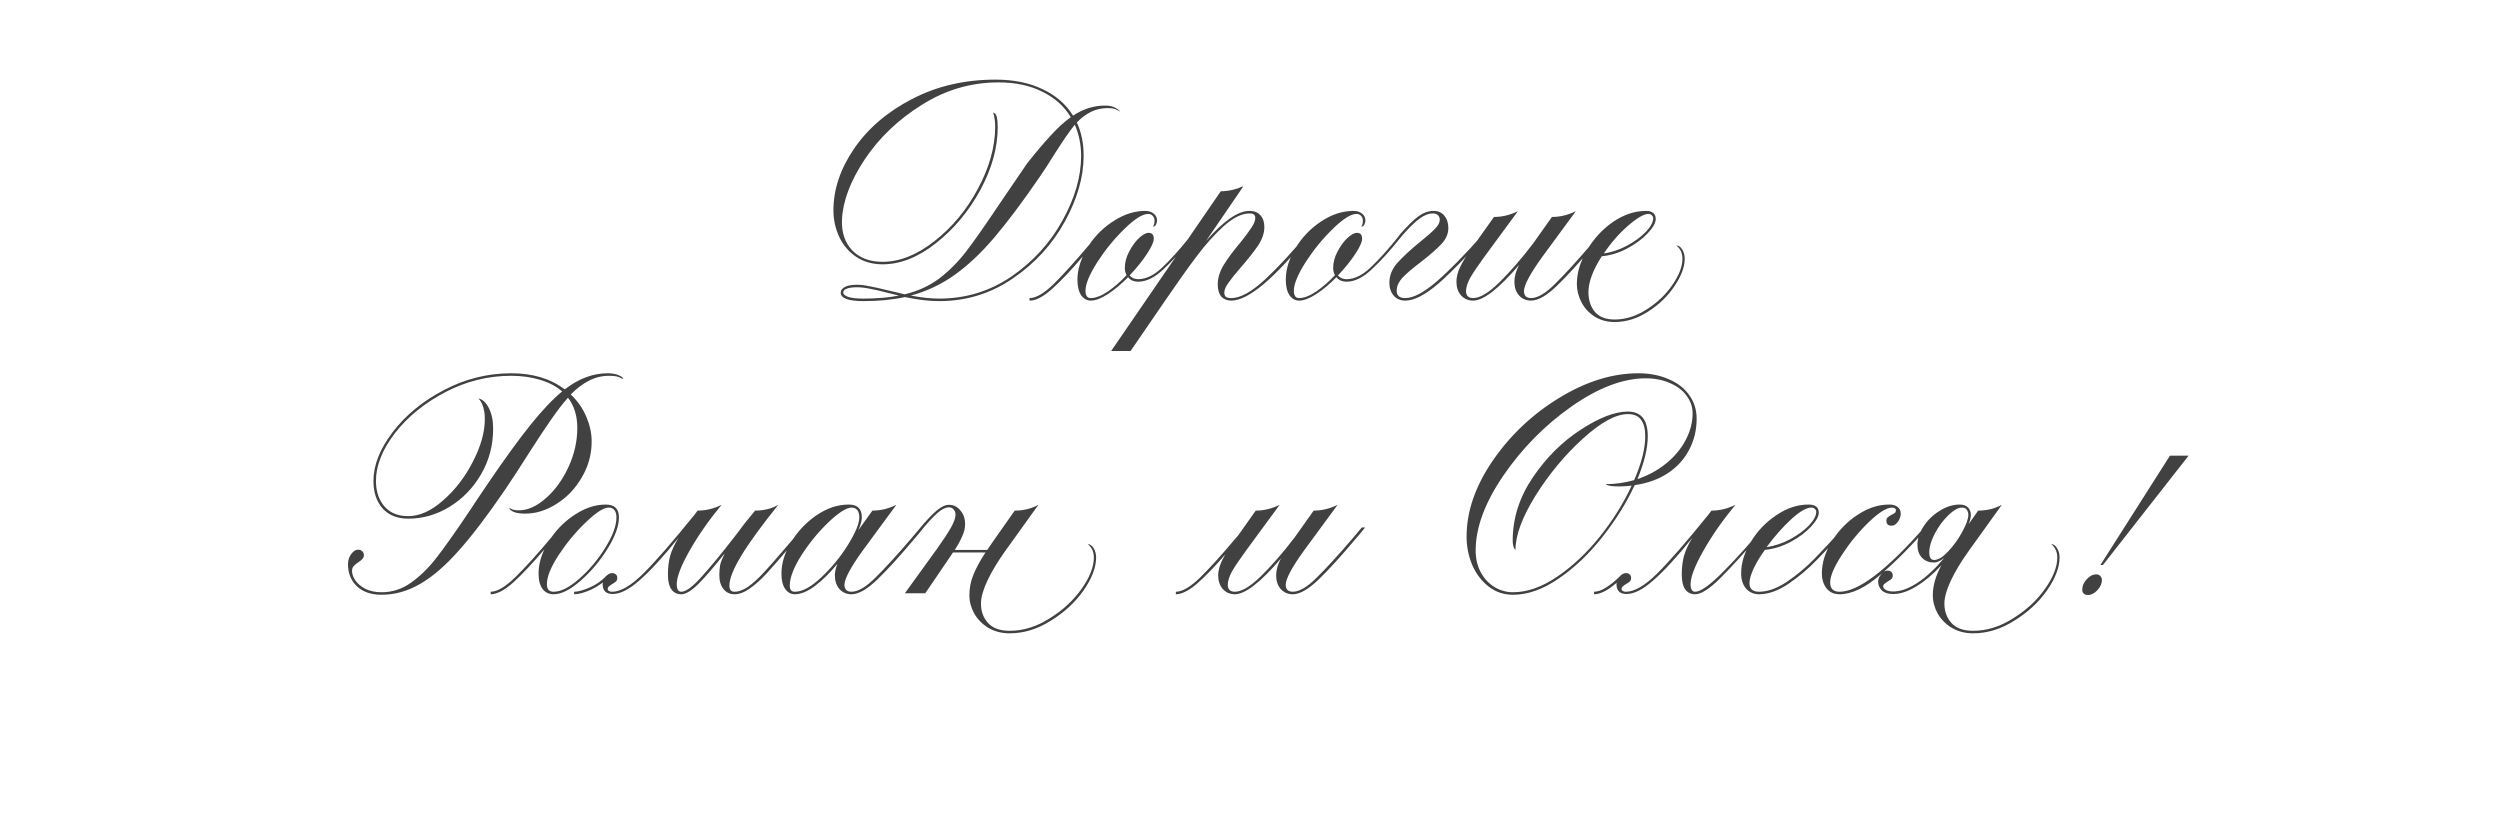 <?xml version="1.0" encoding="UTF-8"?> <svg xmlns="http://www.w3.org/2000/svg" width="1260" height="410" viewBox="0 0 1260 410" fill="none"><path d="M558.346 54.48C555.214 54.48 552.377 55.115 549.837 56.385C547.382 57.57 545.011 59.348 542.725 61.719C545.011 66.63 546.154 72.218 546.154 78.483C546.154 89.151 542.979 100.242 536.629 111.757C530.364 123.187 521.643 132.712 510.467 140.332C499.376 147.952 487.015 151.762 473.383 151.762C468.219 151.762 462.461 151.085 456.111 149.73C449.931 151.085 442.946 151.762 435.156 151.762C427.536 151.762 423.726 150.323 423.726 147.444C423.726 146.343 424.404 145.412 425.758 144.65C427.198 143.888 429.23 143.507 431.854 143.507C433.717 143.507 435.834 143.761 438.204 144.269C440.575 144.692 443.623 145.37 447.348 146.301C448.449 146.555 449.719 146.851 451.158 147.19C452.598 147.529 454.206 147.91 455.984 148.333C462.588 146.724 468.346 144.1 473.256 140.459C478.167 136.734 482.697 132.204 486.845 126.87C490.994 121.451 496.751 113.239 504.117 102.232L517.706 82.293C522.278 76.536 526.258 71.837 529.644 68.196C533.031 64.471 536.375 61.423 539.677 59.052C536.375 53.549 531.592 49.273 525.326 46.225C519.146 43.092 511.78 41.526 503.228 41.526C489.428 41.526 476.558 45.294 464.62 52.829C452.682 60.28 443.073 69.466 435.791 80.388C428.595 91.225 424.785 101.343 424.361 110.741C424.107 117.091 425.801 122.213 429.441 126.108C433.167 130.003 438.289 131.95 444.808 131.95C453.444 131.95 462.165 128.479 470.97 121.536C479.86 114.593 487.142 105.83 492.814 95.247C498.572 84.579 501.493 74.207 501.577 64.132C501.577 61.253 501.239 58.798 500.561 56.766C501.408 56.851 502.001 57.528 502.339 58.798C502.678 59.983 502.847 61.761 502.847 64.132C502.847 74.377 499.926 84.918 494.084 95.755C488.242 106.508 480.792 115.44 471.732 122.552C462.758 129.664 453.783 133.22 444.808 133.22C439.728 133.22 435.283 131.95 431.473 129.41C427.748 126.87 424.912 123.526 422.964 119.377C421.017 115.144 420.043 110.699 420.043 106.042C420.043 95.459 423.515 85.087 430.457 74.927C437.485 64.682 447.221 56.343 459.667 49.908C472.198 43.389 486.21 40.129 501.704 40.129C510.933 40.129 518.849 41.738 525.453 44.955C532.142 48.088 537.264 52.533 540.82 58.29C545.9 54.903 551.277 53.21 556.949 53.21C559.151 53.21 560.886 53.591 562.156 54.353C563.426 55.03 564.188 55.665 564.442 56.258C563.68 55.75 562.876 55.327 562.029 54.988C561.183 54.649 559.955 54.48 558.346 54.48ZM544.884 78.483C544.884 72.98 543.826 67.773 541.709 62.862C539.254 65.825 535.825 70.778 531.422 77.721C528.544 82.378 526.131 86.103 524.183 88.897C515.547 101.512 507.885 111.757 501.196 119.631C494.592 127.42 487.904 133.728 481.13 138.554C474.357 143.38 466.991 146.851 459.032 148.968C464.366 149.984 469.15 150.492 473.383 150.492C486.761 150.492 498.91 146.767 509.832 139.316C520.754 131.781 529.306 122.383 535.486 111.122C541.752 99.861 544.884 88.982 544.884 78.483ZM435.156 150.492C441.93 150.492 447.899 149.984 453.063 148.968L447.348 147.571C443.792 146.64 440.829 145.962 438.458 145.539C436.088 145.031 433.886 144.777 431.854 144.777C429.568 144.777 427.833 145.031 426.647 145.539C425.547 145.962 424.996 146.597 424.996 147.444C424.996 148.291 425.801 149.01 427.409 149.603C429.018 150.196 431.6 150.492 435.156 150.492ZM602.462 117.853L600.43 120.266C595.519 126.447 590.82 131.611 586.333 135.76C581.93 139.909 577.697 141.983 573.633 141.983C572.702 141.983 571.77 141.814 570.839 141.475C569.908 141.052 569.146 140.459 568.553 139.697C565.166 143.168 561.78 146.005 558.393 148.206C555.006 150.407 552.128 151.508 549.757 151.508C547.81 151.508 546.201 150.619 544.931 148.841C543.661 146.978 543.026 144.354 543.026 140.967C543.026 137.242 543.915 133.347 545.693 129.283C540.105 135.887 535.025 141.263 530.453 145.412C525.881 149.561 522.029 151.593 518.896 151.508V150.238C522.198 150.238 526.347 147.783 531.342 142.872C536.253 137.961 542.137 131.442 548.995 123.314C552.382 118.319 556.615 114.255 561.695 111.122C566.775 107.905 571.94 106.296 577.189 106.296C578.967 106.296 580.406 106.762 581.507 107.693C582.608 108.54 583.158 109.725 583.158 111.249C583.158 111.757 582.989 112.392 582.65 113.154C582.311 113.831 581.803 114.212 581.126 114.297C581.211 114.212 581.338 113.916 581.507 113.408C581.761 112.9 581.888 112.18 581.888 111.249C581.888 110.233 581.592 109.429 580.999 108.836C580.406 108.159 579.644 107.82 578.713 107.82C575.834 107.82 571.855 110.318 566.775 115.313C561.695 120.224 557.123 125.812 553.059 132.077C549.08 138.342 547.09 143.168 547.09 146.555C547.09 149.01 547.979 150.238 549.757 150.238C552.212 150.238 555.133 149.095 558.52 146.809C561.907 144.438 564.997 141.729 567.791 138.681C567.198 137.496 566.902 136.31 566.902 135.125C566.902 132.331 567.622 129.579 569.061 126.87C570.5 124.076 572.151 121.79 574.014 120.012C575.961 118.234 577.57 117.345 578.84 117.345C580.618 117.345 581.507 118.319 581.507 120.266C581.507 121.959 580.322 124.584 577.951 128.14C575.665 131.611 572.786 135.167 569.315 138.808C569.908 139.485 570.627 139.993 571.474 140.332C572.321 140.586 573.04 140.713 573.633 140.713C577.528 140.713 581.507 138.808 585.571 134.998C589.72 131.103 594.249 126.108 599.16 120.012L600.811 117.853H602.462ZM660.477 117.853C642.443 140.29 629.15 151.508 620.599 151.508C618.482 151.508 616.789 150.831 615.519 149.476C614.334 148.037 613.741 146.005 613.741 143.38C613.741 140.078 614.757 136.776 616.789 133.474C618.821 130.172 621.657 126.362 625.298 122.044C627.753 118.996 629.574 116.541 630.759 114.678C632.029 112.815 632.664 111.207 632.664 109.852C632.664 109.005 632.41 108.413 631.902 108.074C631.479 107.735 630.759 107.566 629.743 107.566C625.848 107.566 621.488 109.725 616.662 114.043C611.921 118.361 607.349 123.483 602.946 129.41C598.543 135.252 593.421 142.449 587.579 151L569.799 176.908H560.02L615.265 96.39C618.99 96.39 622.8 95.543 626.695 93.85L607.772 121.536C616.577 111.376 623.901 106.296 629.743 106.296C632.114 106.296 633.934 107.016 635.204 108.455C636.559 109.894 637.236 111.884 637.236 114.424C637.236 117.387 636.22 120.435 634.188 123.568C632.156 126.616 629.15 130.426 625.171 134.998C622.462 138.131 620.43 140.671 619.075 142.618C617.72 144.481 617.043 146.089 617.043 147.444C617.043 148.375 617.297 149.095 617.805 149.603C618.398 150.026 619.329 150.238 620.599 150.238C625.171 150.238 630.886 147.063 637.744 140.713C644.602 134.278 651.629 126.658 658.826 117.853H660.477ZM707.471 117.853L705.439 120.266C700.528 126.447 695.829 131.611 691.342 135.76C686.939 139.909 682.706 141.983 678.642 141.983C677.711 141.983 676.779 141.814 675.848 141.475C674.917 141.052 674.155 140.459 673.562 139.697C670.175 143.168 666.789 146.005 663.402 148.206C660.015 150.407 657.137 151.508 654.766 151.508C652.819 151.508 651.21 150.619 649.94 148.841C648.67 146.978 648.035 144.354 648.035 140.967C648.035 135.718 649.686 130.384 652.988 124.965C656.29 119.546 660.566 115.101 665.815 111.63C671.149 108.074 676.61 106.296 682.198 106.296C683.976 106.296 685.415 106.762 686.516 107.693C687.617 108.54 688.167 109.725 688.167 111.249C688.167 111.757 687.998 112.392 687.659 113.154C687.32 113.831 686.812 114.212 686.135 114.297C686.22 114.212 686.347 113.916 686.516 113.408C686.77 112.9 686.897 112.18 686.897 111.249C686.897 110.233 686.601 109.429 686.008 108.836C685.415 108.159 684.653 107.82 683.722 107.82C680.843 107.82 676.864 110.318 671.784 115.313C666.704 120.224 662.132 125.812 658.068 132.077C654.089 138.342 652.099 143.168 652.099 146.555C652.099 149.01 652.988 150.238 654.766 150.238C657.221 150.238 660.142 149.095 663.529 146.809C666.916 144.438 670.006 141.729 672.8 138.681C672.207 137.496 671.911 136.31 671.911 135.125C671.911 132.331 672.631 129.579 674.07 126.87C675.509 124.076 677.16 121.79 679.023 120.012C680.97 118.234 682.579 117.345 683.849 117.345C685.627 117.345 686.516 118.319 686.516 120.266C686.516 121.959 685.331 124.584 682.96 128.14C680.674 131.611 677.795 135.167 674.324 138.808C674.917 139.485 675.636 139.993 676.483 140.332C677.33 140.586 678.049 140.713 678.642 140.713C682.537 140.713 686.516 138.808 690.58 134.998C694.729 131.103 699.258 126.108 704.169 120.012L705.82 117.853H707.471ZM708.248 151.508C705.793 151.508 703.845 150.661 702.406 148.968C700.967 147.275 700.247 145.116 700.247 142.491C700.247 138.85 701.602 135.506 704.311 132.458C707.02 129.41 710.873 125.854 715.868 121.79C719.255 119.081 721.71 116.922 723.234 115.313C724.843 113.704 725.647 112.18 725.647 110.741C725.647 109.81 725.351 109.048 724.758 108.455C724.165 107.862 723.234 107.566 721.964 107.566C720.101 107.566 718.027 108.37 715.741 109.979C713.54 111.503 710.788 114.128 707.486 117.853H705.835C709.56 113.62 712.608 110.656 714.979 108.963C717.434 107.185 719.932 106.296 722.472 106.296C724.843 106.296 726.663 107.1 727.933 108.709C729.288 110.318 729.965 112.392 729.965 114.932C729.965 117.811 728.822 120.478 726.536 122.933C724.25 125.388 720.821 128.394 716.249 131.95C712.185 134.998 709.095 137.623 706.978 139.824C704.946 142.025 703.93 144.269 703.93 146.555C703.93 149.01 705.369 150.238 708.248 150.238C712.312 150.238 717.604 147.444 724.123 141.856C730.642 136.183 738.474 128.182 747.618 117.853H749.269C739.786 128.69 731.701 137.03 725.012 142.872C718.323 148.629 712.735 151.508 708.248 151.508ZM808.083 117.853C807.067 119.038 806.136 120.181 805.289 121.282C804.442 122.298 803.68 123.187 803.003 123.949C795.976 132.331 789.88 139.02 784.715 144.015C779.55 149.01 775.19 151.508 771.634 151.508C769.179 151.508 767.147 150.619 765.538 148.841C764.014 147.063 763.252 144.777 763.252 141.983C763.252 139.358 764.056 136.522 765.665 133.474C755.42 145.497 747.673 151.508 742.424 151.508C739.969 151.508 737.937 150.619 736.328 148.841C734.804 147.063 734.042 144.777 734.042 141.983C734.042 139.612 734.677 137.115 735.947 134.49C737.217 131.865 739.037 128.902 741.408 125.6L752.965 109.344C757.114 109.344 761.135 108.37 765.03 106.423L748.139 129.41C744.922 133.813 742.551 137.326 741.027 139.951C739.588 142.576 738.868 144.862 738.868 146.809C738.868 147.825 739.164 148.672 739.757 149.349C740.434 149.942 741.323 150.238 742.424 150.238C745.895 150.238 750.34 147.571 755.759 142.237C761.178 136.903 766.766 130.468 772.523 122.933L782.175 109.344C786.324 109.344 790.345 108.37 794.24 106.423L777.349 129.41C771.168 137.961 768.078 143.761 768.078 146.809C768.078 147.825 768.374 148.672 768.967 149.349C769.644 149.942 770.533 150.238 771.634 150.238C774.936 150.238 778.958 147.867 783.699 143.126C788.525 138.385 794.494 131.865 801.606 123.568L806.432 117.853H808.083ZM844.899 123.695C846 123.695 846.973 124.372 847.82 125.727C848.667 127.082 849.09 128.648 849.09 130.426C849.09 134.575 847.354 139.189 843.883 144.269C840.496 149.349 836.051 153.625 830.548 157.096C825.129 160.567 819.541 162.303 813.784 162.303C809.974 162.303 806.587 161.372 803.624 159.509C800.745 157.646 798.544 155.233 797.02 152.27C795.496 149.307 794.734 146.259 794.734 143.126C794.734 137.538 796.427 131.865 799.814 126.108C803.201 120.351 807.561 115.609 812.895 111.884C818.314 108.159 823.902 106.296 829.659 106.296C831.183 106.296 832.368 106.635 833.215 107.312C834.062 107.989 834.485 109.005 834.485 110.36C834.485 112.307 833.13 114.72 830.421 117.599C827.796 120.393 824.367 122.933 820.134 125.219C815.985 127.42 811.71 128.733 807.307 129.156C802.82 136.099 800.576 142.152 800.576 147.317C800.576 151.212 801.634 154.471 803.751 157.096C805.952 159.721 809.297 161.033 813.784 161.033C819.287 161.033 824.664 159.34 829.913 155.953C835.247 152.566 839.565 148.46 842.867 143.634C846.254 138.723 847.947 134.321 847.947 130.426C847.947 127.632 846.931 125.388 844.899 123.695ZM830.802 107.82C828.516 107.82 825.087 109.81 820.515 113.789C815.943 117.768 811.879 122.425 808.323 127.759C812.302 127.166 816.197 125.854 820.007 123.822C823.902 121.705 827.077 119.377 829.532 116.837C831.987 114.212 833.215 111.926 833.215 109.979C833.215 109.386 832.961 108.878 832.453 108.455C832.03 108.032 831.479 107.82 830.802 107.82ZM306.327 188.129C308.529 188.129 310.391 188.468 311.915 189.145C313.439 189.822 314.159 190.457 314.074 191.05C312.974 190.457 311.958 190.034 311.026 189.78C310.095 189.526 308.74 189.399 306.962 189.399C303.406 189.399 300.062 190.203 296.929 191.812C293.881 193.336 290.791 195.664 287.658 198.797C291.13 202.099 293.754 205.867 295.532 210.1C297.31 214.333 298.199 218.44 298.199 222.419C298.199 228.938 296.548 234.992 293.246 240.58C290.029 246.168 285.796 250.613 280.546 253.915C275.382 257.217 270.132 258.868 264.798 258.868C262.258 258.868 260.269 258.572 258.829 257.979C257.475 257.386 256.755 256.667 256.67 255.82C257.009 256.159 257.602 256.497 258.448 256.836C259.38 257.09 260.353 257.217 261.369 257.217C265.941 257.217 270.513 255.185 275.085 251.121C279.742 247.057 283.552 241.808 286.515 235.373C289.479 228.938 290.96 222.377 290.96 215.688C290.96 209.592 289.394 204.512 286.261 200.448C283.552 203.496 280.8 207.052 278.006 211.116C275.212 215.095 271.529 220.641 266.957 227.753C262.385 235.034 258.279 241.342 254.638 246.676C246.002 259.376 238.298 269.536 231.524 277.156C224.836 284.776 218.316 290.449 211.966 294.174C205.616 297.899 199.055 299.762 192.281 299.762C187.032 299.762 182.883 298.323 179.835 295.444C176.872 292.565 175.39 288.882 175.39 284.395C175.39 282.363 175.941 280.627 177.041 279.188C178.142 277.749 179.285 277.029 180.47 277.029C181.317 277.029 181.994 277.283 182.502 277.791C183.095 278.299 183.391 278.976 183.391 279.823C183.391 280.585 183.137 281.22 182.629 281.728C182.206 282.236 181.529 282.786 180.597 283.379C179.581 284.056 178.777 284.734 178.184 285.411C177.676 286.004 177.422 286.808 177.422 287.824C177.422 289.263 177.973 290.83 179.073 292.523C180.259 294.216 181.994 295.656 184.28 296.841C186.566 297.942 189.233 298.492 192.281 298.492C197.7 298.492 202.653 296.883 207.14 293.666C211.712 290.449 216.03 286.215 220.094 280.966C224.243 275.632 229.916 267.589 237.112 256.836C238.298 254.973 241.303 250.486 246.129 243.374C254.427 231.182 261.496 221.445 267.338 214.164C273.18 206.883 278.514 201.252 283.34 197.273C280.292 194.648 276.567 192.701 272.164 191.431C267.762 190.076 262.936 189.399 257.686 189.399C246.002 189.399 234.911 192.151 224.412 197.654C213.914 203.157 205.447 210.058 199.012 218.355C192.662 226.652 189.487 234.653 189.487 242.358C189.487 247.692 190.927 252.01 193.805 255.312C196.684 258.529 200.663 260.138 205.743 260.138C211.501 260.138 217.385 257.471 223.396 252.137C229.492 246.803 234.488 240.284 238.382 232.579C242.362 224.874 244.351 217.762 244.351 211.243C244.351 208.957 244.097 207.01 243.589 205.401C243.166 203.708 242.362 202.184 241.176 200.829C243.208 201.252 244.944 202.861 246.383 205.655C247.823 208.449 248.542 211.92 248.542 216.069C248.542 224.451 246.51 232.113 242.446 239.056C238.467 245.914 233.175 251.375 226.571 255.439C220.052 259.418 213.109 261.408 205.743 261.408C200.24 261.408 195.922 259.672 192.789 256.201C189.741 252.73 188.217 248.115 188.217 242.358C188.217 234.484 191.435 226.314 197.869 217.847C204.389 209.296 212.982 202.226 223.65 196.638C234.403 190.965 245.748 188.129 257.686 188.129C268.524 188.129 277.498 190.838 284.61 196.257C288.251 193.463 291.807 191.431 295.278 190.161C298.834 188.806 302.517 188.129 306.327 188.129ZM311.951 260.773C311.951 265.091 310.046 270.34 306.236 276.521C302.426 282.702 297.896 288.078 292.647 292.65C287.482 297.222 282.953 299.508 279.058 299.508C276.687 299.508 274.825 298.619 273.47 296.841C272.115 295.063 271.438 292.481 271.438 289.094C271.438 285.115 272.412 281.051 274.359 276.902C268.517 283.76 263.352 289.263 258.865 293.412C254.293 297.476 250.441 299.508 247.308 299.508V298.238C250.61 298.238 254.801 295.74 259.881 290.745C264.961 285.75 270.972 279.103 277.915 270.806C281.302 265.98 285.45 262.043 290.361 258.995C295.272 255.862 300.267 254.296 305.347 254.296C309.75 254.296 311.951 256.455 311.951 260.773ZM279.058 298.238C282.699 298.238 287.017 296.037 292.012 291.634C297.092 287.147 301.452 281.94 305.093 276.013C308.818 270.002 310.681 264.922 310.681 260.773C310.681 259.164 310.342 257.937 309.665 257.09C308.988 256.243 308.056 255.82 306.871 255.82C304.246 255.82 300.394 258.275 295.314 263.186C290.234 268.012 285.662 273.515 281.598 279.696C277.619 285.792 275.629 290.703 275.629 294.428C275.629 295.613 275.883 296.545 276.391 297.222C276.984 297.899 277.873 298.238 279.058 298.238ZM289.345 298.238C291.208 298.238 293.748 297.561 296.965 296.206C300.267 294.851 303.23 292.777 305.855 289.983H307.76C304.881 293.031 301.664 295.402 298.108 297.095C294.552 298.704 291.631 299.508 289.345 299.508V298.238ZM406.357 265.853L398.483 275.124C393.318 281.22 389.296 285.834 386.418 288.967C383.539 292.1 380.703 294.64 377.909 296.587C375.199 298.534 372.617 299.508 370.162 299.508C367.96 299.508 366.14 298.661 364.701 296.968C363.261 295.19 362.542 292.862 362.542 289.983C362.542 288.12 362.669 286.427 362.923 284.903C363.261 283.379 364.023 281.389 365.209 278.934C360.213 285.284 355.895 290.322 352.255 294.047C348.614 297.688 345.651 299.508 343.365 299.508C341.248 299.508 339.597 298.704 338.412 297.095C337.226 295.402 336.634 292.904 336.634 289.602C336.634 286.046 337.015 282.871 337.777 280.077C338.623 277.198 340.02 274.193 341.968 271.06C334.263 280.627 327.744 287.739 322.41 292.396C317.16 297.053 312.631 299.381 308.821 299.381C305.434 299.381 303.741 297.73 303.741 294.428C303.741 293.158 304.249 291.93 305.265 290.745C306.196 289.475 307.297 288.84 308.567 288.84C309.329 288.84 309.964 289.094 310.472 289.602C310.895 290.025 311.107 290.576 311.107 291.253C311.107 292.015 310.895 292.608 310.472 293.031C310.048 293.454 309.371 293.92 308.44 294.428C307.762 294.851 307.254 295.232 306.916 295.571C306.492 295.91 306.281 296.333 306.281 296.841C306.281 297.264 306.492 297.603 306.916 297.857C307.339 298.111 307.847 298.238 308.44 298.238C312.758 298.238 317.965 295.232 324.061 289.221C330.241 283.125 338.877 273.219 349.969 259.503L351.62 257.344C355.768 257.344 359.79 256.37 363.685 254.423C357.25 262.212 351.874 269.917 347.556 277.537C343.238 285.157 341.079 290.787 341.079 294.428C341.079 296.968 341.841 298.238 343.365 298.238C345.735 298.238 349.207 295.656 353.779 290.491C358.435 285.326 363.939 278.638 370.289 270.425L372.448 267.631C374.226 265.091 376.935 261.662 380.576 257.344C384.978 257.344 388.873 256.37 392.26 254.423C383.624 265.176 377.358 273.812 373.464 280.331C369.569 286.766 367.622 291.719 367.622 295.19C367.622 296.121 367.833 296.883 368.257 297.476C368.68 297.984 369.315 298.238 370.162 298.238C372.363 298.238 374.734 297.349 377.274 295.571C379.814 293.708 382.396 291.338 385.021 288.459C387.73 285.58 391.455 281.347 396.197 275.759C397.382 274.404 398.652 272.923 400.007 271.314C401.446 269.621 403.012 267.8 404.706 265.853H406.357ZM465.604 265.853C464.588 267.038 463.657 268.181 462.81 269.282C461.963 270.298 461.201 271.187 460.524 271.949C453.497 280.331 447.401 287.02 442.236 292.015C437.071 297.01 432.711 299.508 429.155 299.508C426.7 299.508 424.668 298.619 423.059 296.841C421.535 295.063 420.773 292.777 420.773 289.983C420.773 288.374 421.196 286.427 422.043 284.141C418.318 288.713 414.55 292.438 410.74 295.317C407.015 298.111 403.628 299.508 400.58 299.508C398.633 299.508 397.024 298.619 395.754 296.841C394.484 295.063 393.849 292.481 393.849 289.094C393.849 283.845 395.5 278.511 398.802 273.092C402.104 267.673 406.38 263.186 411.629 259.63C416.878 256.074 422.255 254.296 427.758 254.296C432.161 254.296 434.362 256.455 434.362 260.773C434.362 262.466 433.769 264.625 432.584 267.25L439.696 257.344C443.845 257.344 447.866 256.37 451.761 254.423L434.87 277.41C428.689 285.961 425.599 291.761 425.599 294.809C425.599 295.825 425.895 296.672 426.488 297.349C427.165 297.942 428.054 298.238 429.155 298.238C432.457 298.238 436.479 295.867 441.22 291.126C446.046 286.385 452.015 279.865 459.127 271.568L463.953 265.853H465.604ZM400.58 298.238C404.39 298.238 408.835 295.825 413.915 290.999C419.08 286.173 423.567 280.712 427.377 274.616C431.187 268.435 433.092 263.821 433.092 260.773C433.092 259.164 432.753 257.937 432.076 257.09C431.399 256.243 430.467 255.82 429.282 255.82C426.657 255.82 422.805 258.233 417.725 263.059C412.645 267.885 408.073 273.431 404.009 279.696C400.03 285.961 398.04 291.126 398.04 295.19C398.04 297.222 398.887 298.238 400.58 298.238ZM548.255 274.235C549.356 274.235 550.33 274.912 551.176 276.267C552.023 277.622 552.446 279.188 552.446 280.966C552.446 285.961 550.33 291.507 546.096 297.603C541.863 303.614 536.36 308.694 529.586 312.843C522.898 317.076 515.997 319.193 508.885 319.193C504.821 319.193 501.223 318.262 498.09 316.399C495.042 314.536 492.672 312.123 490.978 309.16C489.37 306.197 488.565 303.149 488.565 300.016C488.565 296.545 489.2 293.2 490.47 289.983C491.74 286.681 493.815 282.829 496.693 278.426H480.31L479.04 280.331L466.34 299H456.053L472.309 276.521C475.273 272.372 477.559 268.901 479.167 266.107C480.776 263.313 481.58 261.069 481.58 259.376C481.58 258.275 481.242 257.386 480.564 256.709C479.972 256.032 479.21 255.693 478.278 255.693C476.67 255.693 474.807 256.582 472.69 258.36C470.658 260.138 468.288 262.636 465.578 265.853H463.927C467.06 262.128 469.769 259.291 472.055 257.344C474.341 255.397 476.416 254.423 478.278 254.423C480.564 254.423 482.469 255.354 483.993 257.217C485.602 258.995 486.406 261.323 486.406 264.202C486.406 266.149 485.941 268.139 485.009 270.171C484.163 272.203 482.893 274.531 481.199 277.156H497.582L499.995 273.6L511.425 257.344C515.828 257.344 519.807 256.37 523.363 254.423L506.853 277.41C502.959 282.829 499.911 287.866 497.709 292.523C495.508 297.18 494.407 301.074 494.407 304.207C494.407 308.102 495.593 311.361 497.963 313.986C500.334 316.611 503.975 317.923 508.885 317.923C515.743 317.923 522.432 315.849 528.951 311.7C535.555 307.636 540.932 302.683 545.08 296.841C549.229 290.999 551.303 285.707 551.303 280.966C551.303 278.172 550.287 275.928 548.255 274.235ZM688.005 265.853C686.989 267.038 686.058 268.181 685.211 269.282C684.364 270.298 683.602 271.187 682.925 271.949C675.898 280.331 669.802 287.02 664.637 292.015C659.472 297.01 655.112 299.508 651.556 299.508C649.101 299.508 647.069 298.619 645.46 296.841C643.936 295.063 643.174 292.777 643.174 289.983C643.174 287.358 643.978 284.522 645.587 281.474C635.342 293.497 627.595 299.508 622.346 299.508C619.891 299.508 617.859 298.619 616.25 296.841C614.726 295.063 613.964 292.777 613.964 289.983C613.964 287.02 615.149 283.506 617.52 279.442C612.355 285.453 607.656 290.322 603.423 294.047C599.19 297.688 595.591 299.508 592.628 299.508V298.238C595.845 298.238 599.909 295.867 604.82 291.126C609.731 286.3 615.488 279.95 622.092 272.076L623.997 269.917L632.887 257.344C637.036 257.344 641.057 256.37 644.952 254.423L628.061 277.41C624.844 281.813 622.473 285.326 620.949 287.951C619.51 290.576 618.79 292.862 618.79 294.809C618.79 295.825 619.086 296.672 619.679 297.349C620.356 297.942 621.245 298.238 622.346 298.238C625.817 298.238 630.262 295.571 635.681 290.237C641.1 284.903 646.688 278.468 652.445 270.933L662.097 257.344C666.246 257.344 670.267 256.37 674.162 254.423L657.271 277.41C651.09 285.961 648 291.761 648 294.809C648 295.825 648.296 296.672 648.889 297.349C649.566 297.942 650.455 298.238 651.556 298.238C654.858 298.238 658.88 295.867 663.621 291.126C668.447 286.385 674.416 279.865 681.528 271.568L686.354 265.853H688.005ZM855.109 210.989C855.109 216.746 853.839 221.996 851.299 226.737C848.844 231.478 845.245 235.415 840.504 238.548C835.847 241.596 830.302 243.586 823.867 244.517C819.718 253.492 814.257 262.255 807.484 270.806C800.795 279.273 793.472 286.215 785.513 291.634C777.639 297.053 769.977 299.762 762.526 299.762C757.869 299.762 753.763 298.365 750.207 295.571C746.651 292.777 743.899 289.136 741.952 284.649C740.089 280.162 739.158 275.42 739.158 270.425C739.158 257.81 743.518 245.11 752.239 232.325C761.044 219.456 772.22 208.872 785.767 200.575C799.314 192.278 812.649 188.129 825.772 188.129C831.36 188.129 836.398 189.103 840.885 191.05C845.372 192.913 848.844 195.58 851.299 199.051C853.839 202.522 855.109 206.502 855.109 210.989ZM825.264 241.469C830.767 239.606 835.636 236.939 839.869 233.468C844.102 229.997 847.362 226.06 849.648 221.657C851.934 217.254 853.077 212.809 853.077 208.322C853.077 205.105 852.061 202.141 850.029 199.432C848.082 196.723 845.288 194.606 841.647 193.082C838.091 191.473 834.027 190.669 829.455 190.669C818.025 190.669 805.537 195.41 791.99 204.893C778.528 214.376 767.098 225.975 757.7 239.691C748.387 253.322 743.73 265.895 743.73 277.41C743.73 281.643 744.619 285.369 746.397 288.586C748.175 291.803 750.503 294.259 753.382 295.952C756.261 297.645 759.309 298.492 762.526 298.492C769.723 298.492 777.173 295.867 784.878 290.618C792.583 285.369 799.737 278.638 806.341 270.425C812.945 262.128 818.279 253.576 822.343 244.771C820.311 245.025 818.11 245.152 815.739 245.152C812.183 245.152 810.024 244.771 809.262 244.009C814.088 244.009 818.872 243.332 823.613 241.977C827.338 233.426 829.201 226.06 829.201 219.879C829.201 216.154 828.481 213.36 827.042 211.497C825.687 209.634 823.486 208.703 820.438 208.703C814.427 208.703 806.891 212.809 797.832 221.022C788.773 229.235 780.814 238.802 773.956 249.724C767.183 260.646 763.796 269.79 763.796 277.156C763.457 276.987 763.119 276.436 762.78 275.505C762.526 274.574 762.399 273.558 762.399 272.457C762.399 261.196 765.786 250.571 772.559 240.58C779.332 230.589 787.376 222.588 796.689 216.577C806.002 210.481 813.919 207.433 820.438 207.433C827.127 207.433 830.471 211.582 830.471 219.879C830.471 225.89 828.735 233.087 825.264 241.469ZM890.155 265.853L886.726 269.79C879.191 278.595 872.671 285.75 867.168 291.253C861.665 296.756 857.389 299.508 854.341 299.508C852.224 299.508 850.573 298.704 849.388 297.095C848.203 295.402 847.61 292.904 847.61 289.602C847.61 286.046 847.991 282.871 848.753 280.077C849.6 277.198 850.997 274.193 852.944 271.06C845.239 280.627 838.72 287.739 833.386 292.396C828.137 297.053 823.607 299.381 819.797 299.381C816.41 299.381 814.717 297.73 814.717 294.428C814.717 294.089 814.759 293.835 814.844 293.666C810.357 297.561 806.547 299.508 803.414 299.508V298.238C805.192 298.238 807.224 297.518 809.51 296.079C811.796 294.64 814.082 292.777 816.368 290.491L817.003 289.856C817.85 289.179 818.696 288.84 819.543 288.84C820.305 288.84 820.94 289.094 821.448 289.602C821.871 290.025 822.083 290.576 822.083 291.253C822.083 292.015 821.871 292.608 821.448 293.031C821.025 293.454 820.347 293.92 819.416 294.428C818.739 294.851 818.231 295.232 817.892 295.571C817.469 295.91 817.257 296.333 817.257 296.841C817.257 297.264 817.469 297.603 817.892 297.857C818.315 298.111 818.823 298.238 819.416 298.238C823.734 298.238 828.941 295.232 835.037 289.221C841.218 283.125 849.854 273.219 860.945 259.503L862.596 257.344C866.745 257.344 870.766 256.37 874.661 254.423C868.226 262.212 862.85 269.917 858.532 277.537C854.214 285.157 852.055 290.787 852.055 294.428C852.055 296.968 852.817 298.238 854.341 298.238C857.22 298.238 862.13 294.682 869.073 287.57C876.1 280.458 882.577 273.219 888.504 265.853H890.155ZM930.751 265.853C925.078 272.288 920.04 277.749 915.638 282.236C911.32 286.723 906.536 290.745 901.287 294.301C896.122 297.772 891.211 299.508 886.555 299.508C883.93 299.508 881.771 298.577 880.078 296.714C878.384 294.767 877.538 292.184 877.538 288.967C877.538 283.718 879.189 278.384 882.491 272.965C885.793 267.546 890.068 263.101 895.318 259.63C900.567 256.074 905.943 254.296 911.447 254.296C914.918 254.296 916.654 255.651 916.654 258.36C916.654 260.307 915.299 262.72 912.59 265.599C909.965 268.393 906.536 270.933 902.303 273.219C898.069 275.42 893.794 276.733 889.476 277.156C887.105 280.458 885.2 283.633 883.761 286.681C882.406 289.644 881.729 292.1 881.729 294.047C881.729 295.317 882.11 296.333 882.872 297.095C883.718 297.857 884.946 298.238 886.555 298.238C890.873 298.238 895.529 296.587 900.525 293.285C905.52 289.898 910.177 286.004 914.495 281.601C918.813 277.198 923.681 271.949 929.1 265.853H930.751ZM912.971 255.82C910.431 255.82 907.002 257.81 902.684 261.789C898.45 265.684 894.344 270.34 890.365 275.759C894.344 275.166 898.281 273.854 902.176 271.822C906.07 269.705 909.245 267.377 911.701 264.837C914.156 262.212 915.384 259.926 915.384 257.979C915.384 257.386 915.13 256.878 914.622 256.455C914.198 256.032 913.648 255.82 912.971 255.82ZM927.107 299.508C924.313 299.508 922.112 298.492 920.503 296.46C918.979 294.428 918.217 291.93 918.217 288.967C918.217 283.718 919.868 278.384 923.17 272.965C926.472 267.546 930.748 263.101 935.997 259.63C941.247 256.074 946.623 254.296 952.126 254.296C954.074 254.296 955.513 254.719 956.444 255.566C957.46 256.328 957.968 257.429 957.968 258.868C957.968 260.223 957.503 261.577 956.571 262.932C955.64 264.287 954.539 264.964 953.269 264.964C952.507 264.964 951.872 264.752 951.364 264.329C950.941 263.821 950.729 263.228 950.729 262.551C950.729 261.789 950.899 261.239 951.237 260.9C951.661 260.477 952.338 260.011 953.269 259.503C954.116 259.08 954.709 258.741 955.047 258.487C955.386 258.148 955.555 257.683 955.555 257.09C955.555 256.751 955.386 256.455 955.047 256.201C954.709 255.947 954.243 255.82 953.65 255.82C950.856 255.82 946.919 258.275 941.839 263.186C936.844 268.012 932.357 273.473 928.377 279.569C924.398 285.665 922.408 290.322 922.408 293.539C922.408 296.672 923.975 298.238 927.107 298.238C936.59 298.238 950.814 287.443 969.779 265.853H971.43C963.556 274.912 955.725 282.786 947.935 289.475C940.231 296.164 933.288 299.508 927.107 299.508ZM1033.83 274.235C1034.93 274.235 1035.9 274.912 1036.75 276.267C1037.59 277.622 1038.02 279.188 1038.02 280.966C1038.02 285.961 1035.9 291.507 1031.67 297.603C1027.43 303.614 1021.93 308.694 1015.16 312.843C1008.47 317.076 1001.57 319.193 994.457 319.193C990.393 319.193 986.795 318.262 983.662 316.399C980.614 314.536 978.243 312.123 976.55 309.16C974.941 306.197 974.137 303.149 974.137 300.016C974.137 295.19 975.576 290.152 978.455 284.903C974.222 289.475 969.988 293.031 965.755 295.571C961.606 298.111 957.754 299.381 954.198 299.381C951.658 299.381 949.753 298.788 948.483 297.603C947.213 296.333 946.578 294.851 946.578 293.158C946.578 291.888 947.086 290.66 948.102 289.475C949.033 288.205 950.134 287.57 951.404 287.57C952.166 287.57 952.801 287.824 953.309 288.332C953.732 288.755 953.944 289.306 953.944 289.983C953.944 290.745 953.732 291.338 953.309 291.761C952.886 292.184 952.208 292.65 951.277 293.158C950.6 293.581 950.092 293.962 949.753 294.301C949.33 294.64 949.118 295.063 949.118 295.571C949.118 296.248 949.584 296.841 950.515 297.349C951.362 297.857 952.589 298.111 954.198 298.111C957.923 298.111 962.03 296.629 966.517 293.666C971.004 290.703 975.449 286.554 979.852 281.22C977.905 282.744 976.211 283.506 974.772 283.506C972.232 283.506 970.2 282.702 968.676 281.093C967.152 279.484 966.39 277.325 966.39 274.616C966.39 271.568 967.406 268.478 969.438 265.345C971.555 262.128 974.264 259.503 977.566 257.471C980.868 255.354 984.255 254.296 987.726 254.296C989.589 254.296 990.986 254.804 991.917 255.82C992.848 256.836 993.314 258.064 993.314 259.503C993.314 260.858 992.933 262.424 992.171 264.202L996.997 257.344C1001.4 257.344 1005.38 256.37 1008.93 254.423L992.425 277.41C988.53 282.829 985.482 287.866 983.281 292.523C981.08 297.18 979.979 301.074 979.979 304.207C979.979 308.102 981.164 311.361 983.535 313.986C985.906 316.611 989.546 317.923 994.457 317.923C1001.31 317.923 1008 315.849 1014.52 311.7C1021.13 307.636 1026.5 302.683 1030.65 296.841C1034.8 290.999 1036.87 285.707 1036.87 280.966C1036.87 278.172 1035.86 275.928 1033.83 274.235ZM972.359 278.426C972.359 280.966 973.163 282.236 974.772 282.236C976.804 282.236 979.175 280.797 981.884 277.918C984.593 275.039 986.964 271.737 988.996 268.012C991.028 264.287 992.044 261.45 992.044 259.503C992.044 258.487 991.79 257.64 991.282 256.963C990.859 256.201 990.054 255.82 988.869 255.82C986.922 255.82 984.636 257.09 982.011 259.63C979.386 262.17 977.1 265.26 975.153 268.901C973.29 272.457 972.359 275.632 972.359 278.426ZM1093.65 229.658H1103.05L1059.87 284.776H1058.6L1093.65 229.658ZM1052.25 299.889C1051.4 299.889 1050.72 299.635 1050.21 299.127C1049.71 298.704 1049.45 298.069 1049.45 297.222C1049.45 295.359 1050.17 293.624 1051.61 292.015C1053.14 290.322 1054.79 289.475 1056.56 289.475C1057.41 289.475 1058.09 289.771 1058.6 290.364C1059.1 290.872 1059.36 291.549 1059.36 292.396C1059.36 294.089 1058.6 295.783 1057.07 297.476C1055.55 299.085 1053.94 299.889 1052.25 299.889Z" fill="#414141"></path></svg> 